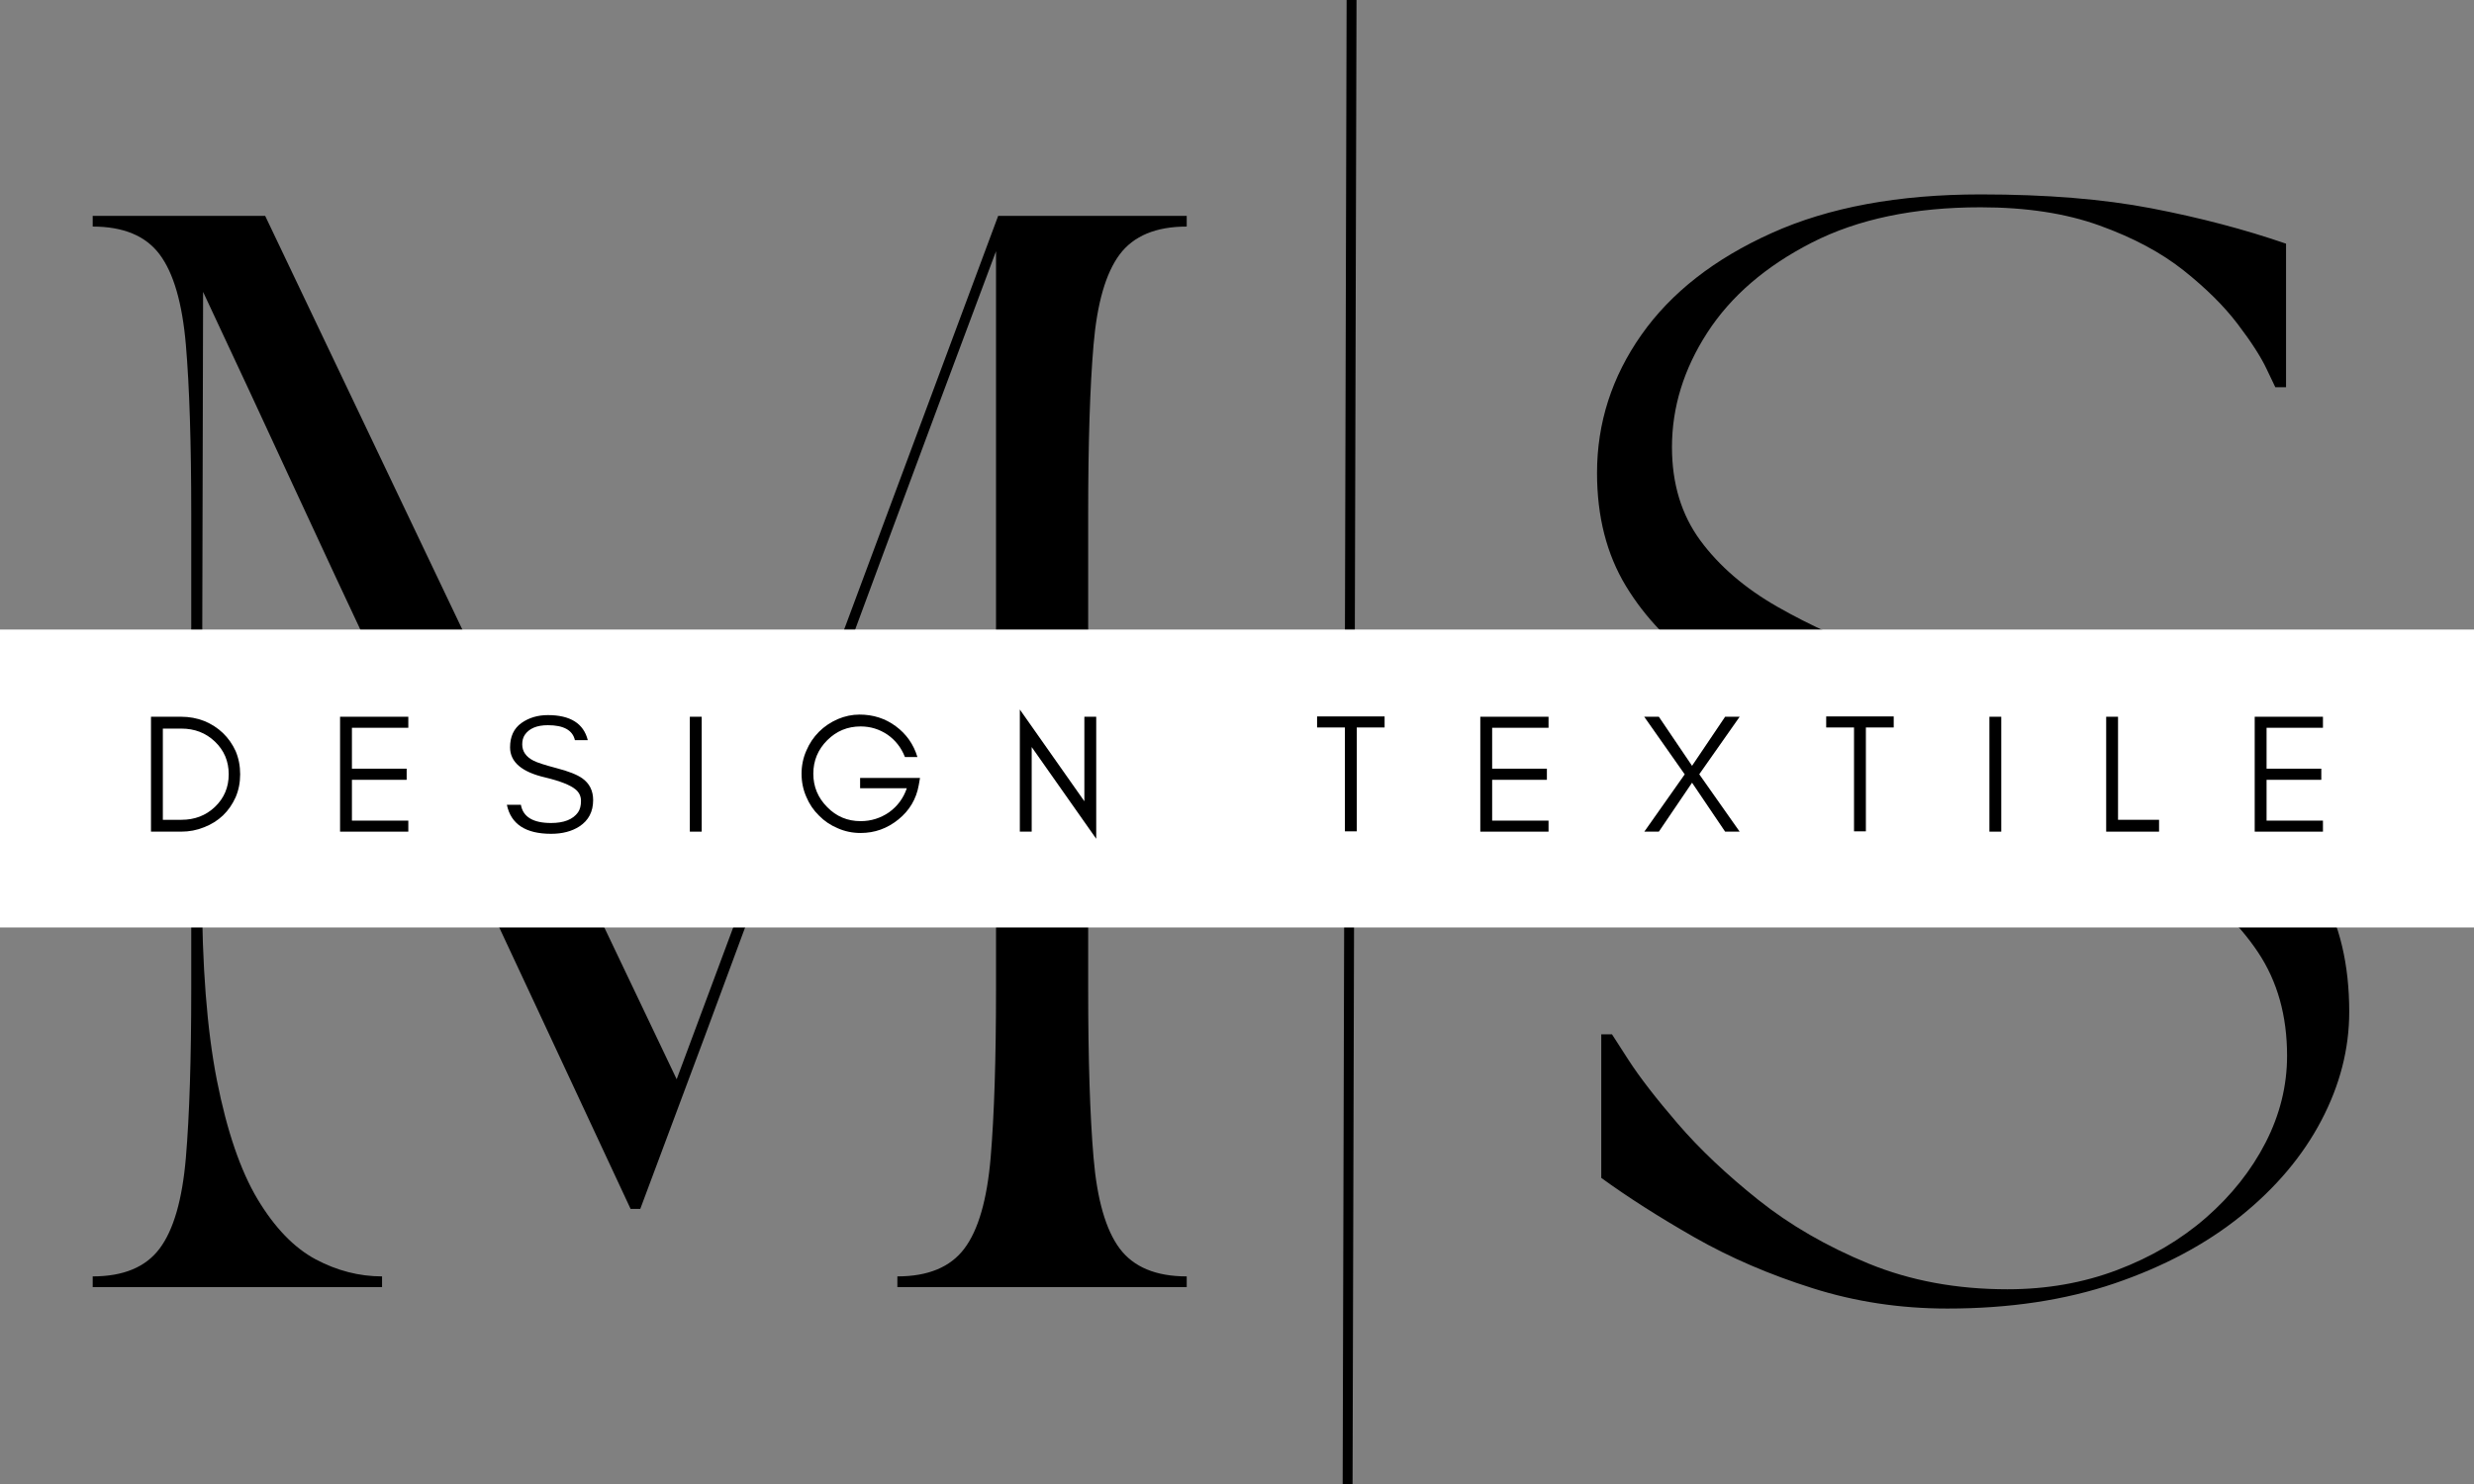 <svg xmlns="http://www.w3.org/2000/svg" xmlns:xlink="http://www.w3.org/1999/xlink" width="500" viewBox="0 0 375 225" height="300" preserveAspectRatio="xMidYMid meet"><rect x="0" y="0" width="375" height="225" fill="#808080" stroke="none"/><defs><g></g><clipPath id="a259637a77"><path d="M 0 95.445 L 375 95.445 L 375 140.617 L 0 140.617 Z M 0 95.445 " clip-rule="nonzero"></path></clipPath></defs><path stroke-linecap="butt" transform="matrix(0.002, -0.75, 0.75, 0.002, 203.451, 248.781)" fill="none" stroke-linejoin="miter" d="M 0.002 1.002 L 363.425 1.001 " stroke="#000000" stroke-width="2" stroke-opacity="1" stroke-miterlimit="4"></path><g fill="#000000" fill-opacity="1"><g transform="translate(9.176, 195.148)"><g><path d="M 4.875 -162.422 L 31.016 -162.422 L 93.391 -31.516 L 142.125 -162.422 L 170.703 -162.422 L 170.703 -160.797 C 166.047 -160.797 162.66 -159.391 160.547 -156.578 C 158.441 -153.766 157.117 -149.188 156.578 -142.844 C 156.035 -136.508 155.766 -127.984 155.766 -117.266 L 155.766 -45.156 C 155.766 -34.539 156.035 -26.035 156.578 -19.641 C 157.117 -13.254 158.441 -8.656 160.547 -5.844 C 162.66 -3.031 166.047 -1.625 170.703 -1.625 L 170.703 0 L 126.844 0 L 126.844 -1.625 C 131.5 -1.625 134.883 -3.031 137 -5.844 C 139.113 -8.656 140.441 -13.254 140.984 -19.641 C 141.523 -26.035 141.797 -34.539 141.797 -45.156 L 141.797 -157.062 C 135.953 -141.469 130.16 -125.926 124.422 -110.438 C 118.68 -94.957 112.832 -79.125 106.875 -62.938 C 100.914 -46.75 94.582 -29.723 87.875 -11.859 L 86.406 -11.859 C 81.32 -22.797 76.586 -32.945 72.203 -42.312 C 67.816 -51.676 63.645 -60.633 59.688 -69.188 C 55.738 -77.738 51.758 -86.266 47.75 -94.766 C 43.75 -103.266 39.633 -112.086 35.406 -121.234 C 31.188 -130.391 26.586 -140.273 21.609 -150.891 L 21.438 -81.219 L 21.438 -60.578 C 21.438 -48.773 22.191 -39.031 23.703 -31.344 C 25.223 -23.656 27.281 -17.645 29.875 -13.312 C 32.477 -8.988 35.406 -5.957 38.656 -4.219 C 41.906 -2.488 45.266 -1.625 48.734 -1.625 L 48.734 0 L 4.875 0 L 4.875 -1.625 C 9.531 -1.625 12.91 -3.031 15.016 -5.844 C 17.129 -8.656 18.457 -13.254 19 -19.641 C 19.539 -26.035 19.812 -34.539 19.812 -45.156 L 19.812 -117.266 C 19.812 -127.984 19.539 -136.508 19 -142.844 C 18.457 -149.188 17.129 -153.766 15.016 -156.578 C 12.91 -159.391 9.531 -160.797 4.875 -160.797 Z M 4.875 -162.422 "></path></g></g></g><g fill="#000000" fill-opacity="1"><g transform="translate(232.322, 195.148)"><g><path d="M 9.75 -123.438 C 9.75 -131.02 11.992 -138.004 16.484 -144.391 C 20.973 -150.773 27.551 -155.914 36.219 -159.812 C 44.883 -163.719 55.441 -165.672 67.891 -165.672 C 77.848 -165.672 86.484 -164.969 93.797 -163.562 C 101.109 -162.156 107.906 -160.367 114.188 -158.203 L 114.188 -136.438 L 112.562 -136.438 C 112.562 -136.438 112.125 -137.352 111.25 -139.188 C 110.383 -141.031 108.922 -143.305 106.859 -146.016 C 104.805 -148.723 102.078 -151.43 98.672 -154.141 C 95.266 -156.848 91.016 -159.117 85.922 -160.953 C 80.828 -162.797 74.816 -163.719 67.891 -163.719 C 57.816 -163.719 49.285 -161.93 42.297 -158.359 C 35.316 -154.785 30.039 -150.238 26.469 -144.719 C 22.895 -139.195 21.109 -133.406 21.109 -127.344 C 21.109 -121.82 22.539 -117.109 25.406 -113.203 C 28.281 -109.305 32.18 -105.953 37.109 -103.141 C 42.035 -100.328 47.531 -97.836 53.594 -95.672 C 59.656 -93.504 65.938 -91.336 72.438 -89.172 C 78.938 -87.004 85.219 -84.645 91.281 -82.094 C 97.344 -79.551 102.836 -76.492 107.766 -72.922 C 112.691 -69.348 116.586 -65.047 119.453 -60.016 C 122.328 -54.984 123.766 -48.895 123.766 -41.75 C 123.766 -36.113 122.352 -30.613 119.531 -25.25 C 116.719 -19.895 112.66 -15.078 107.359 -10.797 C 102.055 -6.523 95.664 -3.113 88.188 -0.562 C 80.719 1.977 72.273 3.25 62.859 3.25 C 55.711 3.25 48.891 2.219 42.391 0.156 C 35.891 -1.895 29.93 -4.461 24.516 -7.547 C 19.109 -10.641 14.398 -13.645 10.391 -16.562 L 10.391 -38.328 L 12.016 -38.328 C 12.016 -38.328 12.852 -37.023 14.531 -34.422 C 16.207 -31.828 18.695 -28.609 22 -24.766 C 25.312 -20.922 29.375 -17.078 34.188 -13.234 C 39.008 -9.391 44.586 -6.164 50.922 -3.562 C 57.254 -0.969 64.266 0.328 71.953 0.328 C 77.91 0.328 83.457 -0.645 88.594 -2.594 C 93.738 -4.539 98.234 -7.191 102.078 -10.547 C 105.922 -13.91 108.926 -17.703 111.094 -21.922 C 113.258 -26.148 114.344 -30.535 114.344 -35.078 C 114.344 -41.141 112.879 -46.363 109.953 -50.75 C 107.035 -55.133 103.082 -58.895 98.094 -62.031 C 93.113 -65.176 87.508 -67.992 81.281 -70.484 C 75.062 -72.984 68.648 -75.367 62.047 -77.641 C 55.441 -79.91 49.023 -82.344 42.797 -84.938 C 36.566 -87.539 30.961 -90.547 25.984 -93.953 C 21.004 -97.367 17.051 -101.484 14.125 -106.297 C 11.207 -111.117 9.75 -116.832 9.75 -123.438 Z M 9.75 -123.438 "></path></g></g></g><g clip-path="url(#a259637a77)"><path fill="#ffffff" d="M -4.441 95.445 L 383.398 95.445 L 383.398 140.617 L -4.441 140.617 Z M -4.441 95.445 " fill-opacity="1" fill-rule="nonzero"></path></g><g fill="#000000" fill-opacity="1"><g transform="translate(20.965, 126.093)"><g><path d="M 15.438 -8.703 C 15.438 -7.441 15.207 -6.281 14.75 -5.219 C 14.27 -4.145 13.629 -3.223 12.828 -2.453 C 12.023 -1.691 11.078 -1.098 9.984 -0.672 C 8.891 -0.223 7.723 0 6.484 0 L 1.922 0 L 1.922 -17.422 L 6.484 -17.422 C 7.723 -17.422 8.891 -17.207 9.984 -16.781 C 11.078 -16.332 12.023 -15.723 12.828 -14.953 C 13.629 -14.18 14.27 -13.27 14.75 -12.219 C 15.207 -11.145 15.438 -9.973 15.438 -8.703 Z M 13.703 -8.703 C 13.703 -10.68 13 -12.336 11.594 -13.672 C 10.227 -14.973 8.539 -15.625 6.531 -15.625 L 3.719 -15.625 L 3.719 -1.797 L 6.531 -1.797 C 8.539 -1.797 10.227 -2.441 11.594 -3.734 C 13 -5.066 13.703 -6.723 13.703 -8.703 Z M 13.703 -8.703 "></path></g></g></g><g fill="#000000" fill-opacity="1"><g transform="translate(49.624, 126.093)"><g><path d="M 12.266 0 L 1.922 0 L 1.922 -17.422 L 12.266 -17.422 L 12.266 -15.75 L 3.719 -15.75 L 3.719 -9.547 L 12.016 -9.547 L 12.016 -7.859 L 3.719 -7.859 L 3.719 -1.672 L 12.266 -1.672 Z M 12.266 0 "></path></g></g></g><g fill="#000000" fill-opacity="1"><g transform="translate(75.876, 126.093)"><g><path d="M 6.766 -8.219 C 3.211 -9.039 1.438 -10.562 1.438 -12.781 C 1.438 -14.414 2.008 -15.645 3.156 -16.469 C 4.289 -17.27 5.629 -17.672 7.172 -17.672 C 10.566 -17.672 12.582 -16.406 13.219 -13.875 L 11.266 -13.875 C 10.922 -15.383 9.555 -16.141 7.172 -16.141 C 5.492 -16.141 4.32 -15.645 3.656 -14.656 C 3.406 -14.27 3.281 -13.797 3.281 -13.234 C 3.281 -12.16 3.859 -11.332 5.016 -10.75 C 5.566 -10.469 6.727 -10.094 8.5 -9.625 C 10.281 -9.164 11.57 -8.656 12.375 -8.094 C 13.477 -7.312 14.031 -6.207 14.031 -4.781 C 14.031 -3.031 13.336 -1.703 11.953 -0.797 C 10.797 -0.047 9.363 0.328 7.656 0.328 C 3.801 0.328 1.566 -1.141 0.953 -4.078 L 3.078 -4.078 C 3.398 -2.234 4.926 -1.312 7.656 -1.312 C 9.602 -1.312 10.961 -1.848 11.734 -2.922 C 12.035 -3.348 12.188 -3.926 12.188 -4.656 C 12.188 -5.375 11.906 -5.961 11.344 -6.422 C 10.539 -7.078 9.016 -7.676 6.766 -8.219 Z M 6.766 -8.219 "></path></g></g></g><g fill="#000000" fill-opacity="1"><g transform="translate(102.641, 126.093)"><g><path d="M 3.719 0 L 1.922 0 L 1.922 -17.422 L 3.719 -17.422 Z M 3.719 0 "></path></g></g></g><g fill="#000000" fill-opacity="1"><g transform="translate(120.341, 126.093)"><g><path d="M 19.109 -8.141 L 18.922 -7.062 C 18.547 -4.945 17.516 -3.207 15.828 -1.844 C 14.141 -0.477 12.234 0.203 10.109 0.203 C 8.879 0.203 7.723 -0.035 6.641 -0.516 C 5.547 -0.973 4.598 -1.613 3.797 -2.438 C 2.973 -3.238 2.332 -4.188 1.875 -5.281 C 1.395 -6.375 1.156 -7.539 1.156 -8.781 C 1.156 -10.008 1.395 -11.172 1.875 -12.266 C 2.332 -13.359 2.973 -14.316 3.797 -15.141 C 4.598 -15.941 5.547 -16.582 6.641 -17.062 C 7.723 -17.52 8.82 -17.75 9.938 -17.75 C 12.02 -17.75 13.852 -17.16 15.438 -15.984 C 17.039 -14.805 18.133 -13.25 18.719 -11.312 L 16.828 -11.312 C 16.273 -12.727 15.395 -13.859 14.188 -14.703 C 12.957 -15.535 11.598 -15.953 10.109 -15.953 C 8.129 -15.953 6.441 -15.254 5.047 -13.859 C 3.641 -12.453 2.938 -10.758 2.938 -8.781 C 2.938 -6.82 3.641 -5.133 5.047 -3.719 C 6.43 -2.301 8.117 -1.594 10.109 -1.594 C 11.68 -1.594 13.117 -2.039 14.422 -2.938 C 15.703 -3.863 16.598 -5.078 17.109 -6.578 L 10.031 -6.578 L 10.031 -8.141 Z M 19.109 -8.141 "></path></g></g></g><g fill="#000000" fill-opacity="1"><g transform="translate(152.661, 126.093)"><g><path d="M 3.719 -12.828 L 3.719 0 L 1.922 0 L 1.922 -18.516 L 11.703 -4.609 L 11.703 -17.422 L 13.5 -17.422 L 13.5 1.078 Z M 3.719 -12.828 "></path></g></g></g><g fill="#000000" fill-opacity="1"><g transform="translate(180.143, 126.093)"><g></g></g></g><g fill="#000000" fill-opacity="1"><g transform="translate(199.123, 126.093)"><g><path d="M 0.516 -15.797 L 0.516 -17.469 L 10.75 -17.469 L 10.75 -15.797 L 6.531 -15.797 L 6.531 -0.047 L 4.734 -0.047 L 4.734 -15.797 Z M 0.516 -15.797 "></path></g></g></g><g fill="#000000" fill-opacity="1"><g transform="translate(222.456, 126.093)"><g><path d="M 12.266 0 L 1.922 0 L 1.922 -17.422 L 12.266 -17.422 L 12.266 -15.75 L 3.719 -15.75 L 3.719 -9.547 L 12.016 -9.547 L 12.016 -7.859 L 3.719 -7.859 L 3.719 -1.672 L 12.266 -1.672 Z M 12.266 0 "></path></g></g></g><g fill="#000000" fill-opacity="1"><g transform="translate(248.708, 126.093)"><g><path d="M 12.781 0 L 7.766 -7.422 L 2.734 0 L 0.531 0 L 6.656 -8.688 L 0.516 -17.422 L 2.734 -17.422 L 7.766 -9.984 L 12.781 -17.422 L 14.984 -17.422 L 8.859 -8.703 L 14.984 0 Z M 12.781 0 "></path></g></g></g><g fill="#000000" fill-opacity="1"><g transform="translate(276.292, 126.093)"><g><path d="M 0.516 -15.797 L 0.516 -17.469 L 10.75 -17.469 L 10.75 -15.797 L 6.531 -15.797 L 6.531 -0.047 L 4.734 -0.047 L 4.734 -15.797 Z M 0.516 -15.797 "></path></g></g></g><g fill="#000000" fill-opacity="1"><g transform="translate(299.625, 126.093)"><g><path d="M 3.719 0 L 1.922 0 L 1.922 -17.422 L 3.719 -17.422 Z M 3.719 0 "></path></g></g></g><g fill="#000000" fill-opacity="1"><g transform="translate(317.325, 126.093)"><g><path d="M 3.719 -1.797 L 9.938 -1.797 L 9.938 0 L 1.922 0 L 1.922 -17.422 L 3.719 -17.422 Z M 3.719 -1.797 "></path></g></g></g><g fill="#000000" fill-opacity="1"><g transform="translate(339.839, 126.093)"><g><path d="M 12.266 0 L 1.922 0 L 1.922 -17.422 L 12.266 -17.422 L 12.266 -15.75 L 3.719 -15.75 L 3.719 -9.547 L 12.016 -9.547 L 12.016 -7.859 L 3.719 -7.859 L 3.719 -1.672 L 12.266 -1.672 Z M 12.266 0 "></path></g></g></g></svg>